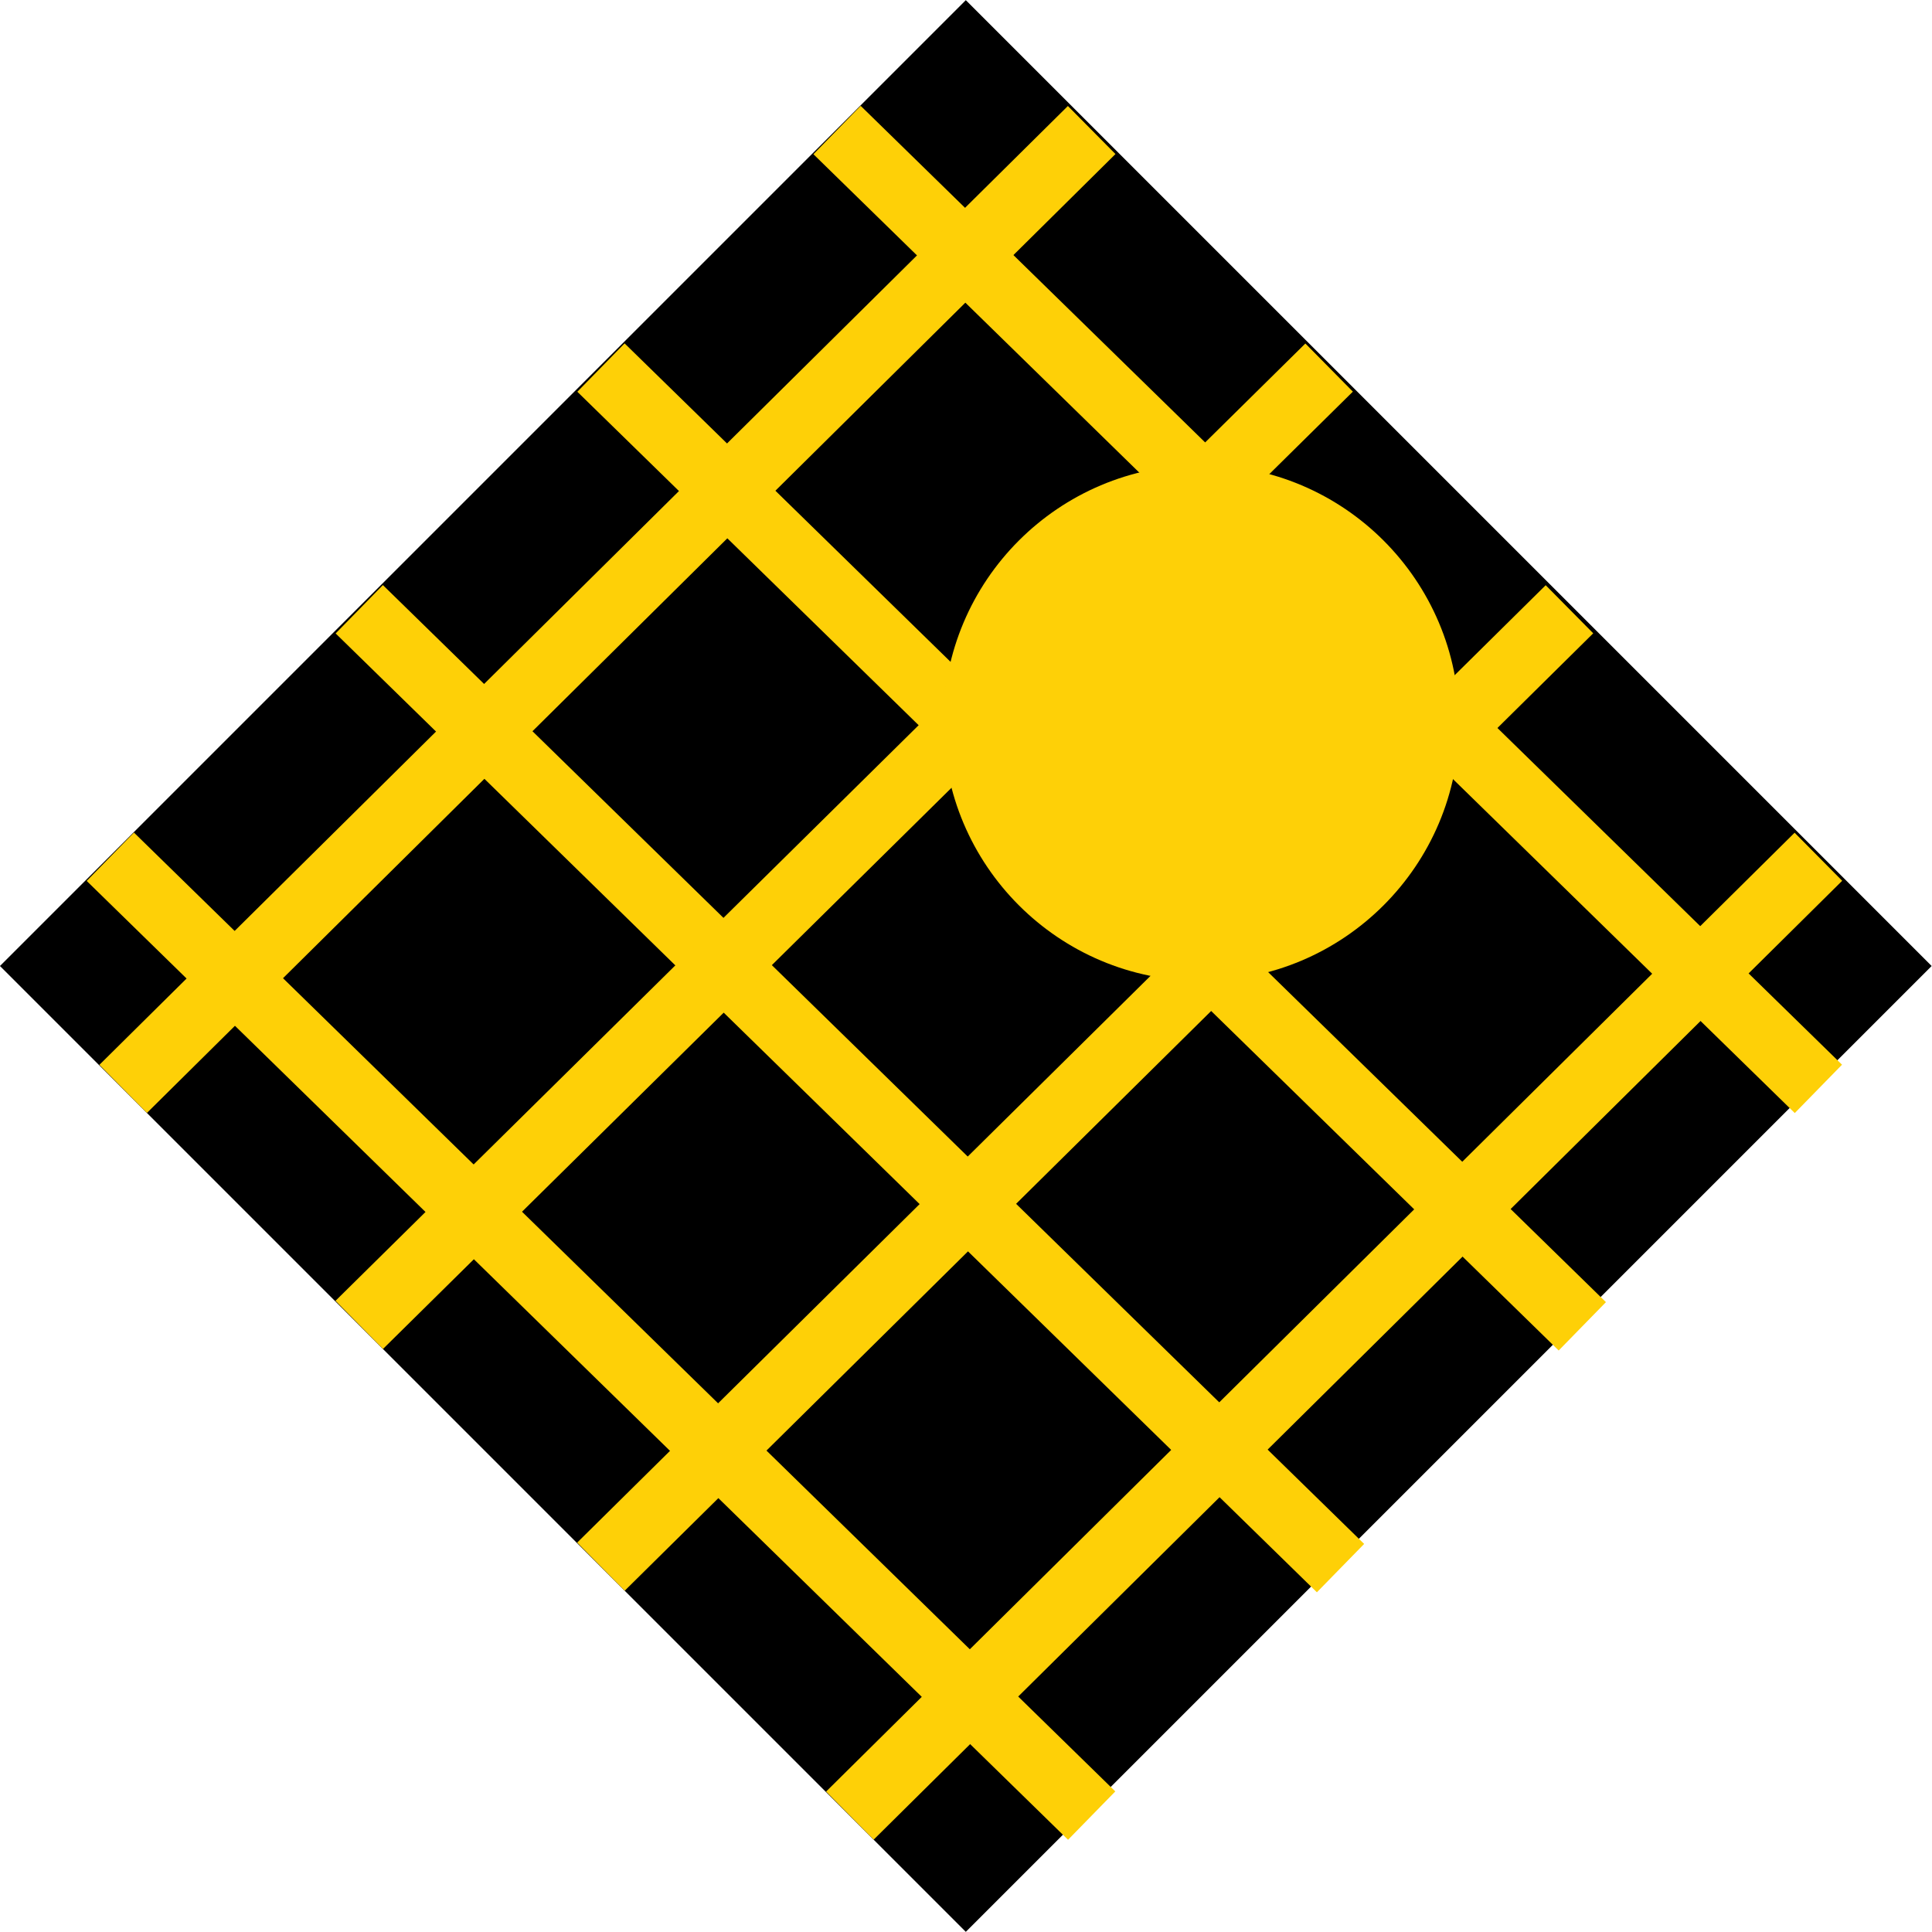 <?xml version="1.0" encoding="utf-8"?>
<!-- Generator: Adobe Illustrator 27.8.0, SVG Export Plug-In . SVG Version: 6.00 Build 0)  -->
<svg version="1.1" id="Layer_1" xmlns="http://www.w3.org/2000/svg" xmlns:xlink="http://www.w3.org/1999/xlink" x="0px" y="0px"
	 viewBox="0 0 200 200" style="enable-background:new 0 0 200 200;" xml:space="preserve">
<style type="text/css">
	.st0{fill:#FED007;}
	.st1{fill:none;stroke:#000000;stroke-width:7;stroke-miterlimit:10;}
	.st2{fill:none;stroke:#FED007;stroke-width:7;stroke-miterlimit:10;}
	.st3{fill:#010101;}
	.st4{fill:#FFD10A;}
	.st5{stroke:#FFCF01;stroke-width:7;stroke-miterlimit:10;}
	.st6{fill:none;stroke:#000000;stroke-width:7.035;stroke-miterlimit:10;}
	.st7{fill:#FFCF01;stroke:#000000;stroke-width:7;stroke-miterlimit:10;}
	.st8{fill:none;stroke:#FED007;stroke-width:10.113;stroke-miterlimit:10;}
	.st9{fill:none;stroke:#000000;stroke-width:4.646;stroke-miterlimit:10;}
	.st10{fill:none;stroke:#090705;stroke-width:7;stroke-miterlimit:10;}
	.st11{fill:#FECF07;}
	.st12{fill:#FECF0A;}
	.st13{fill:#F9D130;}
	.st14{fill:none;stroke:#F9D130;stroke-width:7;stroke-miterlimit:10;}
	.st15{fill:#FFCF01;}
	.st16{fill:#090705;}
	.st17{fill:none;stroke:#090705;stroke-width:4.926;stroke-miterlimit:10;}
	.st18{fill:#FFFFFF;}
	.st19{fill:none;stroke:#FED007;stroke-width:8;stroke-miterlimit:10;}
	.st20{fill:none;stroke:#FECF0A;stroke-width:7;stroke-miterlimit:10;}
	.st21{fill:none;}
	.st22{fill:#FFCF01;stroke:#FFCF01;stroke-width:6.685;stroke-miterlimit:10;}
	.st23{stroke:#000000;stroke-width:5.509;stroke-miterlimit:10;}
	.st24{stroke:#000000;stroke-width:4;stroke-miterlimit:10;}
	.st25{fill:none;stroke:#FFFFFF;stroke-width:7;stroke-miterlimit:10;}
	.st26{fill:none;stroke:#FFCF01;stroke-width:7;stroke-miterlimit:10;}
	.st27{clip-path:url(#SVGID_00000106116932653311201410000008389873203434083472_);fill:none;}
	.st28{fill:none;stroke:#FFCF01;stroke-width:5.086;stroke-miterlimit:10;}
	.st29{stroke:#FED007;stroke-width:7;stroke-miterlimit:10;}
	.st30{fill:none;stroke:#F9D132;stroke-width:6.792;stroke-miterlimit:10;}
	.st31{fill:none;stroke:#F9D130;stroke-width:6.792;stroke-miterlimit:10;}
	.st32{fill:none;stroke:#F9D130;stroke-width:6.644;stroke-miterlimit:10;}
	.st33{fill:none;stroke:#F9D130;stroke-width:6.944;stroke-miterlimit:10;}
	.st34{fill:none;stroke:#F9D130;stroke-width:6.919;stroke-miterlimit:10;}
	.st35{fill:#080605;}
	.st36{fill:none;stroke:#080605;stroke-width:6.792;stroke-miterlimit:10;}
</style>
<g>
	<rect x="29.29" y="29.29" transform="matrix(0.707 -0.707 0.707 0.707 -41.421 100)" width="141.42" height="141.42"/>
	<line class="st2" x1="11.42" y1="88.69" x2="113.01" y2="187.95"/>
	<line class="st2" x1="37.19" y1="63.07" x2="138.77" y2="162.33"/>
	<line class="st2" x1="62.21" y1="38.05" x2="163.8" y2="137.3"/>
	<line class="st2" x1="86.65" y1="13.46" x2="188.24" y2="112.72"/>
	<line class="st2" x1="87.98" y1="187.95" x2="188.24" y2="88.69"/>
	<line class="st2" x1="62.21" y1="162.18" x2="162.47" y2="63.07"/>
	<line class="st2" x1="37.19" y1="137.15" x2="137.59" y2="38.05"/>
	<line class="st2" x1="12.75" y1="112.72" x2="113.01" y2="13.46"/>
	<g>
		<path class="st0" d="M124.35,48.14c14.75,0,26.7,11.96,26.7,26.7s-11.96,26.7-26.7,26.7s-26.7-11.96-26.7-26.7
			S109.6,48.14,124.35,48.14"/>
	</g>
</g>
</svg>

